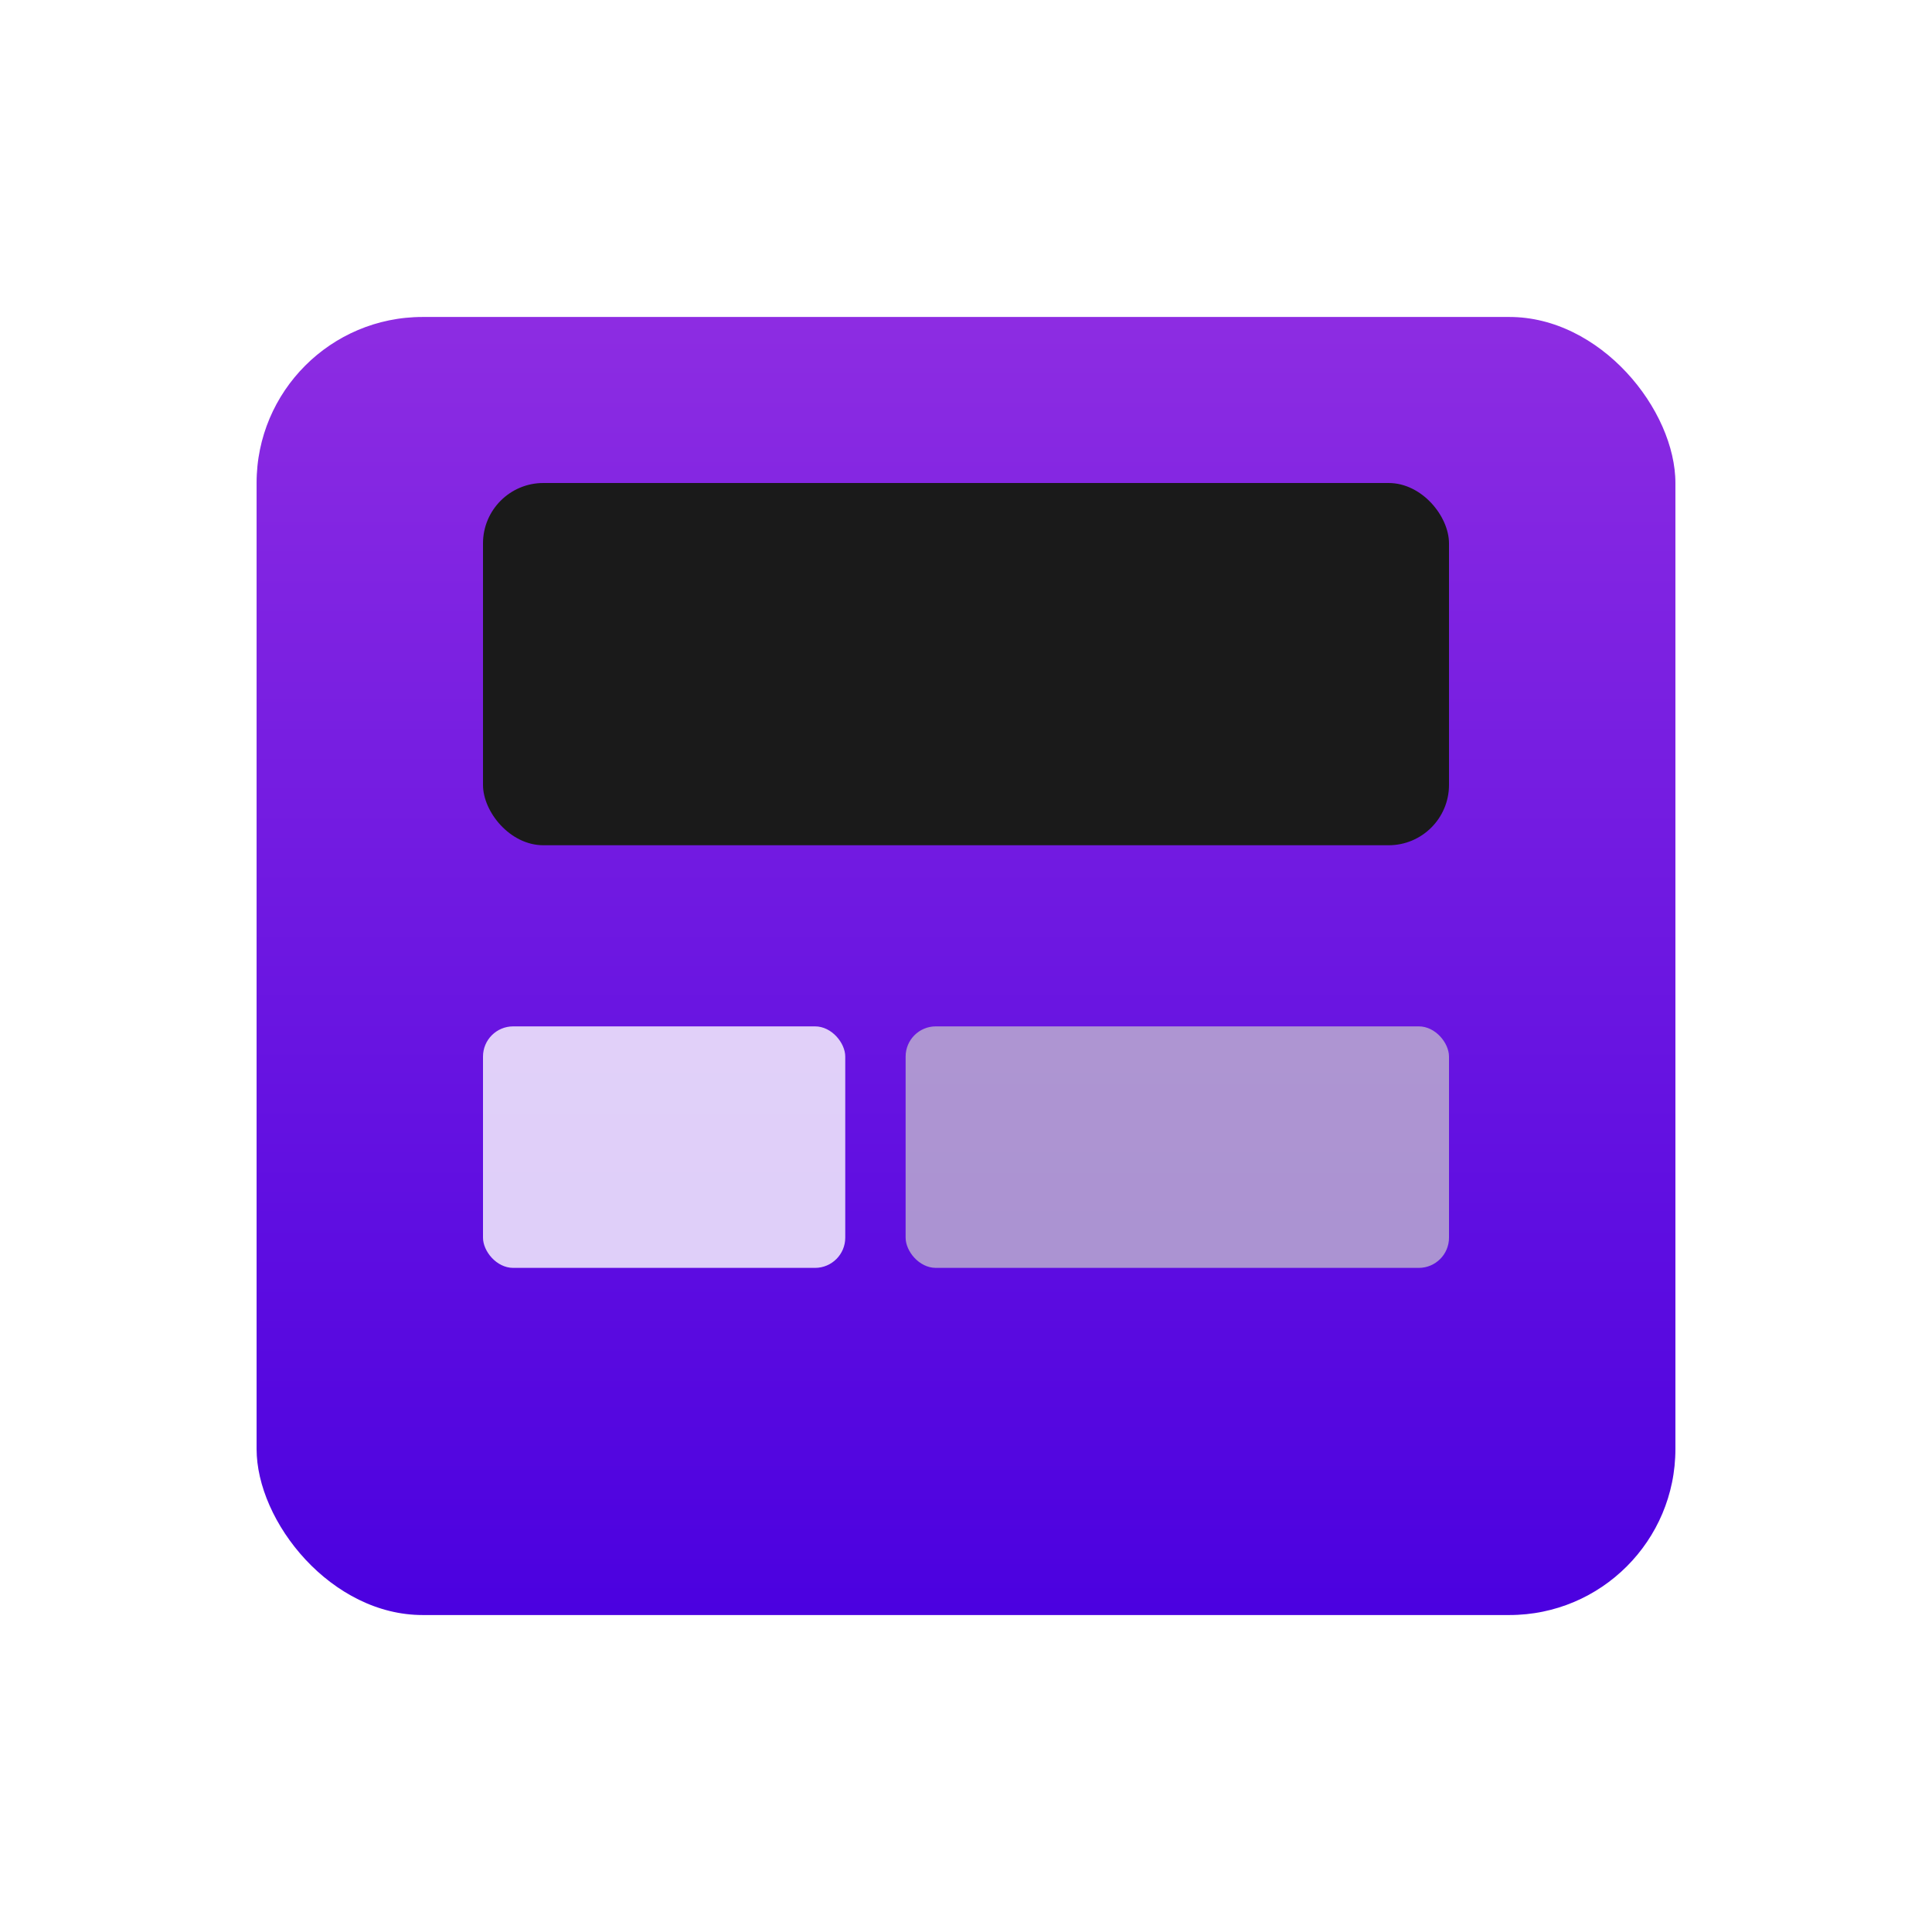 <svg
  width="512"
  height="512"
  viewBox="0 0 64 64"
  xmlns="http://www.w3.org/2000/svg"
>
  <defs>
    <!-- Gradiente para o corpo da máquina -->
    <linearGradient id="machineGradient" x1="0%" y1="0%" x2="0%" y2="100%">
      <stop offset="0%" stop-color="#8e2de2" />
      <stop offset="100%" stop-color="#4a00e0" />
    </linearGradient>
    <!-- Filtro de sombra para dar profundidade -->
    <filter id="shadow" x="-10%" y="-10%" width="120%" height="120%">
      <feDropShadow dx="0" dy="3" stdDeviation="3" flood-color="#000" flood-opacity="0.3" />
    </filter>
  </defs>

  <g filter="url(#shadow)">
    <!-- Corpo da máquina de cartão -->
    <rect
      x="8"
      y="10"
      width="48"
      height="44"
      rx="6"
      ry="6"
      fill="url(#machineGradient)"
      stroke="#ffffff"
      stroke-width="1"
    />

    <!-- Tela do terminal (simboliza a interface da máquina) -->
    <rect
      x="16"
      y="16"
      width="32"
      height="12"
      rx="2"
      ry="2"
      fill="#1a1a1a"
    />

    <!-- Área representando o chip do cartão (ou botão) -->
    <rect
      x="16"
      y="34"
      width="12"
      height="8"
      rx="1"
      ry="1"
      fill="#ffffff"
      opacity="0.8"
    />

    <!-- Área representando o leitor de cartão -->
    <rect
      x="30"
      y="34"
      width="18"
      height="8"
      rx="1"
      ry="1"
      fill="#cccccc"
      opacity="0.7"
    />
  </g>
</svg>
